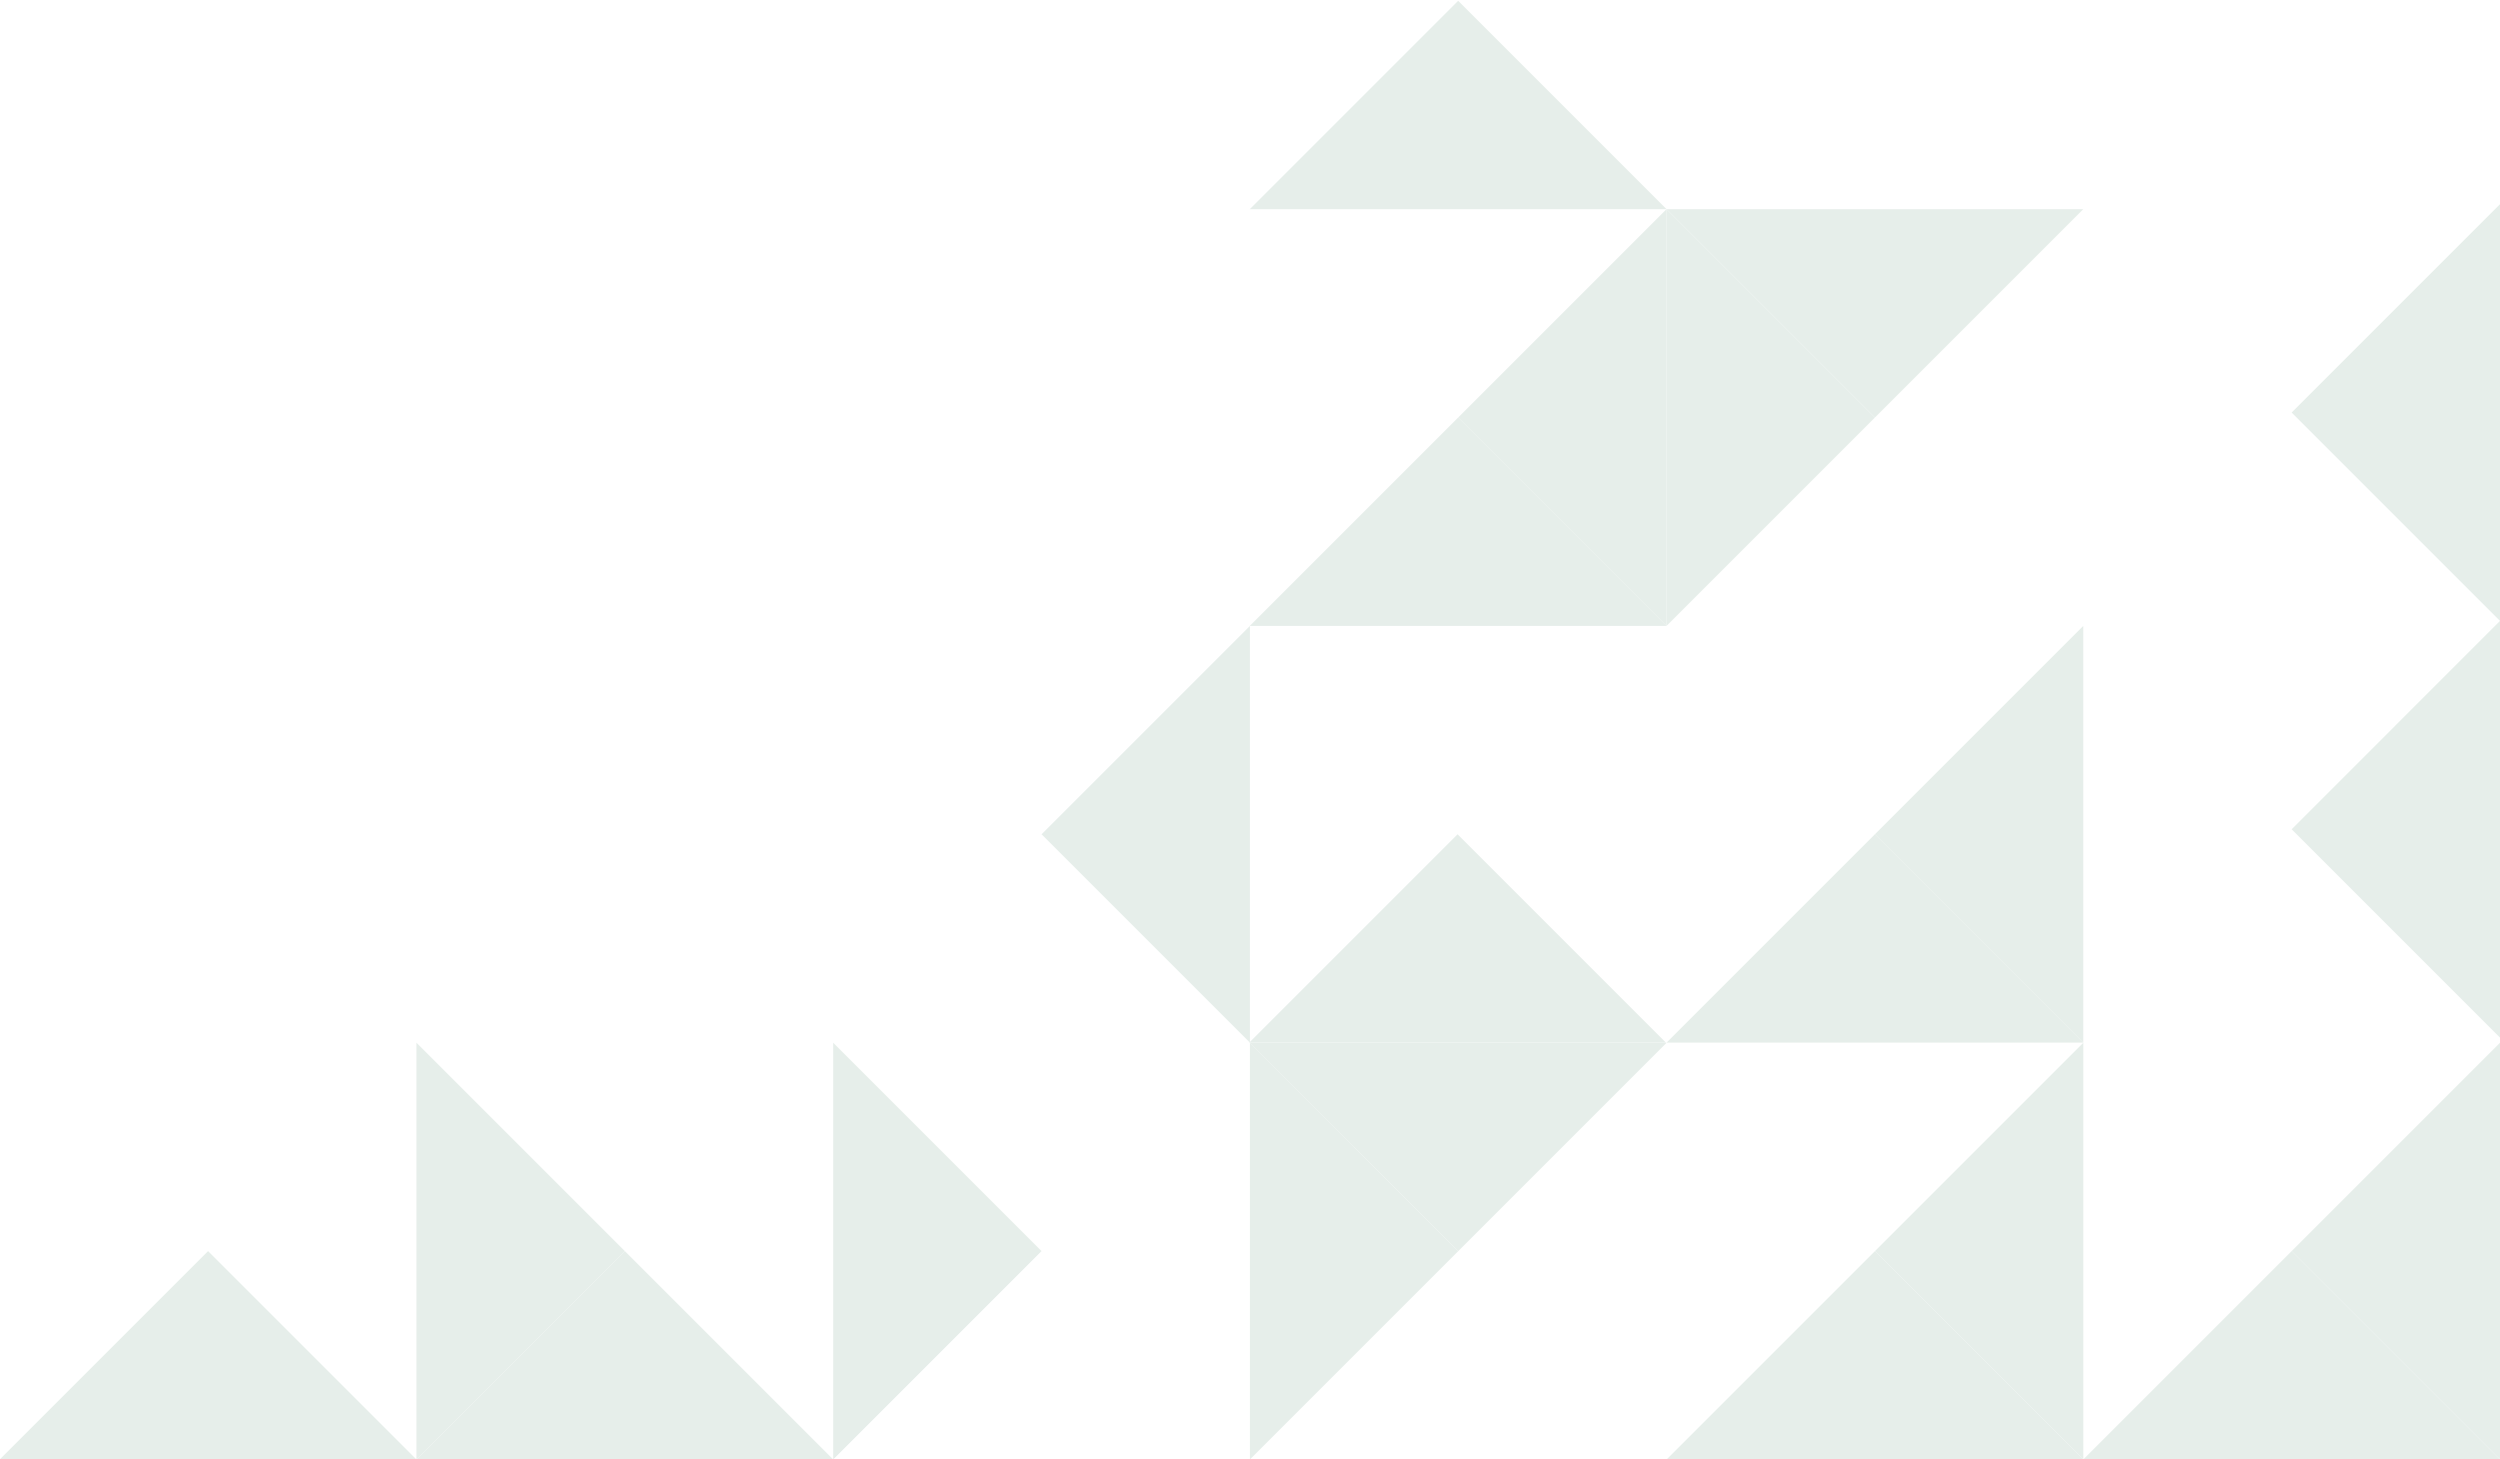 <svg xmlns="http://www.w3.org/2000/svg" xmlns:xlink="http://www.w3.org/1999/xlink" width="1480" height="864" viewBox="0 0 1480 864">
  <defs>
    <clipPath id="clip-path">
      <rect id="Rectangle_5429" data-name="Rectangle 5429" width="1480" height="864" transform="translate(114 -0.486)" fill="#025129"/>
    </clipPath>
    <clipPath id="clip-path-2">
      <rect id="Rectangle_5378" data-name="Rectangle 5378" width="123.352" height="246.704" fill="#025129"/>
    </clipPath>
    <clipPath id="clip-path-5">
      <rect id="Rectangle_5381" data-name="Rectangle 5381" width="246.704" height="123.352" fill="#025129"/>
    </clipPath>
    <clipPath id="clip-path-6">
      <rect id="Rectangle_5384" data-name="Rectangle 5384" width="246.705" height="123.352" fill="#025129"/>
    </clipPath>
    <clipPath id="clip-path-10">
      <rect id="Rectangle_5394" data-name="Rectangle 5394" width="123.353" height="246.705" fill="#025129"/>
    </clipPath>
    <clipPath id="clip-path-11">
      <rect id="Rectangle_5395" data-name="Rectangle 5395" width="123.353" height="246.704" fill="#025129"/>
    </clipPath>
    <clipPath id="clip-path-15">
      <rect id="Rectangle_5400" data-name="Rectangle 5400" width="123.352" height="246.705" fill="#025129"/>
    </clipPath>
    <clipPath id="clip-path-19">
      <rect id="Rectangle_5408" data-name="Rectangle 5408" width="246.706" height="123.352" fill="#025129"/>
    </clipPath>
    <clipPath id="clip-path-20">
      <rect id="Rectangle_5409" data-name="Rectangle 5409" width="123.354" height="246.704" fill="#025129"/>
    </clipPath>
  </defs>
  <g id="Group_2384" data-name="Group 2384" transform="translate(0 -412.739)" opacity="0.1">
    <g id="Group_2231" data-name="Group 2231" transform="translate(-114 413.225)" clip-path="url(#clip-path)">
      <g id="Group_2080" data-name="Group 2080" transform="translate(1470.648 120.388)" style="isolation: isolate">
        <g id="Group_2079" data-name="Group 2079" transform="translate(0)">
          <g id="Group_2078" data-name="Group 2078" clip-path="url(#clip-path-2)">
            <path id="Path_4697" data-name="Path 4697" d="M123.352,635.427,0,758.779,123.352,882.13Z" transform="translate(0 -635.427)" fill="#025129"/>
          </g>
        </g>
      </g>
      <g id="Group_2083" data-name="Group 2083" transform="translate(1470.648 367.091)" style="isolation: isolate">
        <g id="Group_2082" data-name="Group 2082" transform="translate(0)">
          <g id="Group_2081" data-name="Group 2081" clip-path="url(#clip-path-2)">
            <path id="Path_4698" data-name="Path 4698" d="M123.352,848.085,0,971.437l123.352,123.352Z" transform="translate(0 -848.085)" fill="#025129"/>
          </g>
        </g>
      </g>
      <g id="Group_2086" data-name="Group 2086" transform="translate(1470.648 616.81)" style="isolation: isolate">
        <g id="Group_2085" data-name="Group 2085" transform="translate(0)">
          <g id="Group_2084" data-name="Group 2084" clip-path="url(#clip-path-2)">
            <path id="Path_4699" data-name="Path 4699" d="M123.352,1063.342,0,1186.693l123.352,123.352Z" transform="translate(0 -1063.342)" fill="#025129"/>
          </g>
        </g>
      </g>
      <g id="Group_2089" data-name="Group 2089" transform="translate(1347.296 740.162)" style="isolation: isolate">
        <g id="Group_2088" data-name="Group 2088" transform="translate(0)">
          <g id="Group_2087" data-name="Group 2087" clip-path="url(#clip-path-5)">
            <path id="Path_4700" data-name="Path 4700" d="M246.7,1293.023,123.352,1169.671,0,1293.023Z" transform="translate(0 -1169.671)" fill="#025129"/>
          </g>
        </g>
      </g>
      <g id="Group_2098" data-name="Group 2098" transform="translate(1100.591 123.344)" style="isolation: isolate">
        <g id="Group_2097" data-name="Group 2097" transform="translate(0)">
          <g id="Group_2096" data-name="Group 2096" clip-path="url(#clip-path-6)">
            <path id="Path_4703" data-name="Path 4703" d="M212.659,637.975,336.011,761.327,459.363,637.975Z" transform="translate(-212.659 -637.975)" fill="#025129"/>
          </g>
        </g>
      </g>
      <g id="Group_2110" data-name="Group 2110" transform="translate(1100.591 123.344)" style="isolation: isolate">
        <g id="Group_2109" data-name="Group 2109" transform="translate(0)">
          <g id="Group_2108" data-name="Group 2108" clip-path="url(#clip-path-2)">
            <path id="Path_4707" data-name="Path 4707" d="M318.988,884.679,442.34,761.327,318.988,637.975Z" transform="translate(-318.988 -637.975)" fill="#025129"/>
          </g>
        </g>
      </g>
      <g id="Group_2119" data-name="Group 2119" transform="translate(853.888 -0.008)" style="isolation: isolate">
        <g id="Group_2118" data-name="Group 2118" transform="translate(0)">
          <g id="Group_2117" data-name="Group 2117" clip-path="url(#clip-path-5)">
            <path id="Path_4710" data-name="Path 4710" d="M672.02,655,548.669,531.646,425.317,655Z" transform="translate(-425.316 -531.646)" fill="#025129"/>
          </g>
        </g>
      </g>
      <g id="Group_2122" data-name="Group 2122" transform="translate(977.24 123.344)" style="isolation: isolate">
        <g id="Group_2121" data-name="Group 2121" transform="translate(0)">
          <g id="Group_2120" data-name="Group 2120" clip-path="url(#clip-path-2)">
            <path id="Path_4711" data-name="Path 4711" d="M548.669,637.975,425.317,761.327,548.669,884.679Z" transform="translate(-425.316 -637.975)" fill="#025129"/>
          </g>
        </g>
      </g>
      <g id="Group_2128" data-name="Group 2128" transform="translate(1223.943 370.047)" style="isolation: isolate">
        <g id="Group_2127" data-name="Group 2127" transform="translate(0)">
          <g id="Group_2126" data-name="Group 2126" clip-path="url(#clip-path-10)">
            <path id="Path_4713" data-name="Path 4713" d="M336.01,850.633,212.658,973.985,336.01,1097.337Z" transform="translate(-212.658 -850.633)" fill="#025129"/>
          </g>
        </g>
      </g>
      <g id="Group_2131" data-name="Group 2131" transform="translate(1223.975 616.81)" style="isolation: isolate">
        <g id="Group_2130" data-name="Group 2130" transform="translate(0)">
          <g id="Group_2129" data-name="Group 2129" clip-path="url(#clip-path-11)">
            <path id="Path_4714" data-name="Path 4714" d="M335.983,1063.342,212.631,1186.693l123.352,123.352Z" transform="translate(-212.631 -1063.342)" fill="#025129"/>
          </g>
        </g>
      </g>
      <g id="Group_2134" data-name="Group 2134" transform="translate(1100.623 740.162)" style="isolation: isolate">
        <g id="Group_2133" data-name="Group 2133" transform="translate(0)">
          <g id="Group_2132" data-name="Group 2132" clip-path="url(#clip-path-6)">
            <path id="Path_4715" data-name="Path 4715" d="M459.335,1293.023,335.983,1169.671,212.631,1293.023Z" transform="translate(-212.631 -1169.671)" fill="#025129"/>
          </g>
        </g>
      </g>
      <g id="Group_2140" data-name="Group 2140" transform="translate(853.95 616.81)" style="isolation: isolate">
        <g id="Group_2139" data-name="Group 2139" transform="translate(0)">
          <g id="Group_2138" data-name="Group 2138" clip-path="url(#clip-path-5)">
            <path id="Path_4717" data-name="Path 4717" d="M425.263,1063.342l123.352,123.351,123.352-123.351Z" transform="translate(-425.263 -1063.342)" fill="#025129"/>
          </g>
        </g>
      </g>
      <g id="Group_2143" data-name="Group 2143" transform="translate(853.95 616.81)" style="isolation: isolate">
        <g id="Group_2142" data-name="Group 2142" transform="translate(0)">
          <g id="Group_2141" data-name="Group 2141" clip-path="url(#clip-path-2)">
            <path id="Path_4718" data-name="Path 4718" d="M531.592,1310.046l123.352-123.352L531.592,1063.342Z" transform="translate(-531.592 -1063.342)" fill="#025129"/>
          </g>
        </g>
      </g>
      <g id="Group_2146" data-name="Group 2146" transform="translate(730.598 370.047)" style="isolation: isolate">
        <g id="Group_2145" data-name="Group 2145" transform="translate(0)">
          <g id="Group_2144" data-name="Group 2144" clip-path="url(#clip-path-15)">
            <path id="Path_4719" data-name="Path 4719" d="M761.273,850.633,637.921,973.985l123.352,123.352Z" transform="translate(-637.921 -850.633)" fill="#025129"/>
          </g>
        </g>
      </g>
      <g id="Group_2155" data-name="Group 2155" transform="translate(853.515 493.4)" style="isolation: isolate">
        <g id="Group_2154" data-name="Group 2154" transform="translate(0)">
          <g id="Group_2153" data-name="Group 2153" clip-path="url(#clip-path-5)">
            <path id="Path_4722" data-name="Path 4722" d="M672.341,1080.315,548.99,956.963,425.638,1080.315Z" transform="translate(-425.637 -956.963)" fill="#025129"/>
          </g>
        </g>
      </g>
      <g id="Group_2158" data-name="Group 2158" transform="translate(1100.591 493.4)" style="isolation: isolate">
        <g id="Group_2157" data-name="Group 2157" transform="translate(0)">
          <g id="Group_2156" data-name="Group 2156" clip-path="url(#clip-path-6)">
            <path id="Path_4723" data-name="Path 4723" d="M459.362,1080.315,336.01,956.963,212.658,1080.315Z" transform="translate(-212.658 -956.963)" fill="#025129"/>
          </g>
        </g>
      </g>
      <g id="Group_2164" data-name="Group 2164" transform="translate(607.245 616.81)" style="isolation: isolate">
        <g id="Group_2163" data-name="Group 2163">
          <g id="Group_2162" data-name="Group 2162" clip-path="url(#clip-path-11)">
            <path id="Path_4725" data-name="Path 4725" d="M744.25,1310.046,867.6,1186.694,744.25,1063.342Z" transform="translate(-744.25 -1063.342)" fill="#025129"/>
          </g>
        </g>
      </g>
      <g id="Group_2170" data-name="Group 2170" transform="translate(360.539 740.162)" style="isolation: isolate">
        <g id="Group_2169" data-name="Group 2169" transform="translate(0)">
          <g id="Group_2168" data-name="Group 2168" clip-path="url(#clip-path-19)">
            <path id="Path_4727" data-name="Path 4727" d="M1097.283,1293.023,973.932,1169.671,850.58,1293.023Z" transform="translate(-850.577 -1169.671)" fill="#025129"/>
          </g>
        </g>
      </g>
      <g id="Group_2173" data-name="Group 2173" transform="translate(360.539 616.81)" style="isolation: isolate">
        <g id="Group_2172" data-name="Group 2172">
          <g id="Group_2171" data-name="Group 2171" clip-path="url(#clip-path-20)">
            <path id="Path_4728" data-name="Path 4728" d="M956.909,1310.046l123.352-123.352L956.909,1063.342Z" transform="translate(-956.906 -1063.342)" fill="#025129"/>
          </g>
        </g>
      </g>
      <g id="Group_2191" data-name="Group 2191" transform="translate(113.833 740.162)" style="isolation: isolate">
        <g id="Group_2190" data-name="Group 2190">
          <g id="Group_2189" data-name="Group 2189" clip-path="url(#clip-path-19)">
            <path id="Path_4734" data-name="Path 4734" d="M1309.941,1293.023,1186.59,1169.671l-123.352,123.352Z" transform="translate(-1063.233 -1169.671)" fill="#025129"/>
          </g>
        </g>
      </g>
      <g id="Group_2200" data-name="Group 2200" transform="translate(853.888 246.696)" style="isolation: isolate">
        <g id="Group_2199" data-name="Group 2199" transform="translate(0)">
          <g id="Group_2198" data-name="Group 2198" clip-path="url(#clip-path-5)">
            <path id="Path_4737" data-name="Path 4737" d="M672.02,867.656,548.669,744.3,425.317,867.656Z" transform="translate(-425.316 -744.304)" fill="#025129"/>
          </g>
        </g>
      </g>
    </g>
  </g>
</svg>
